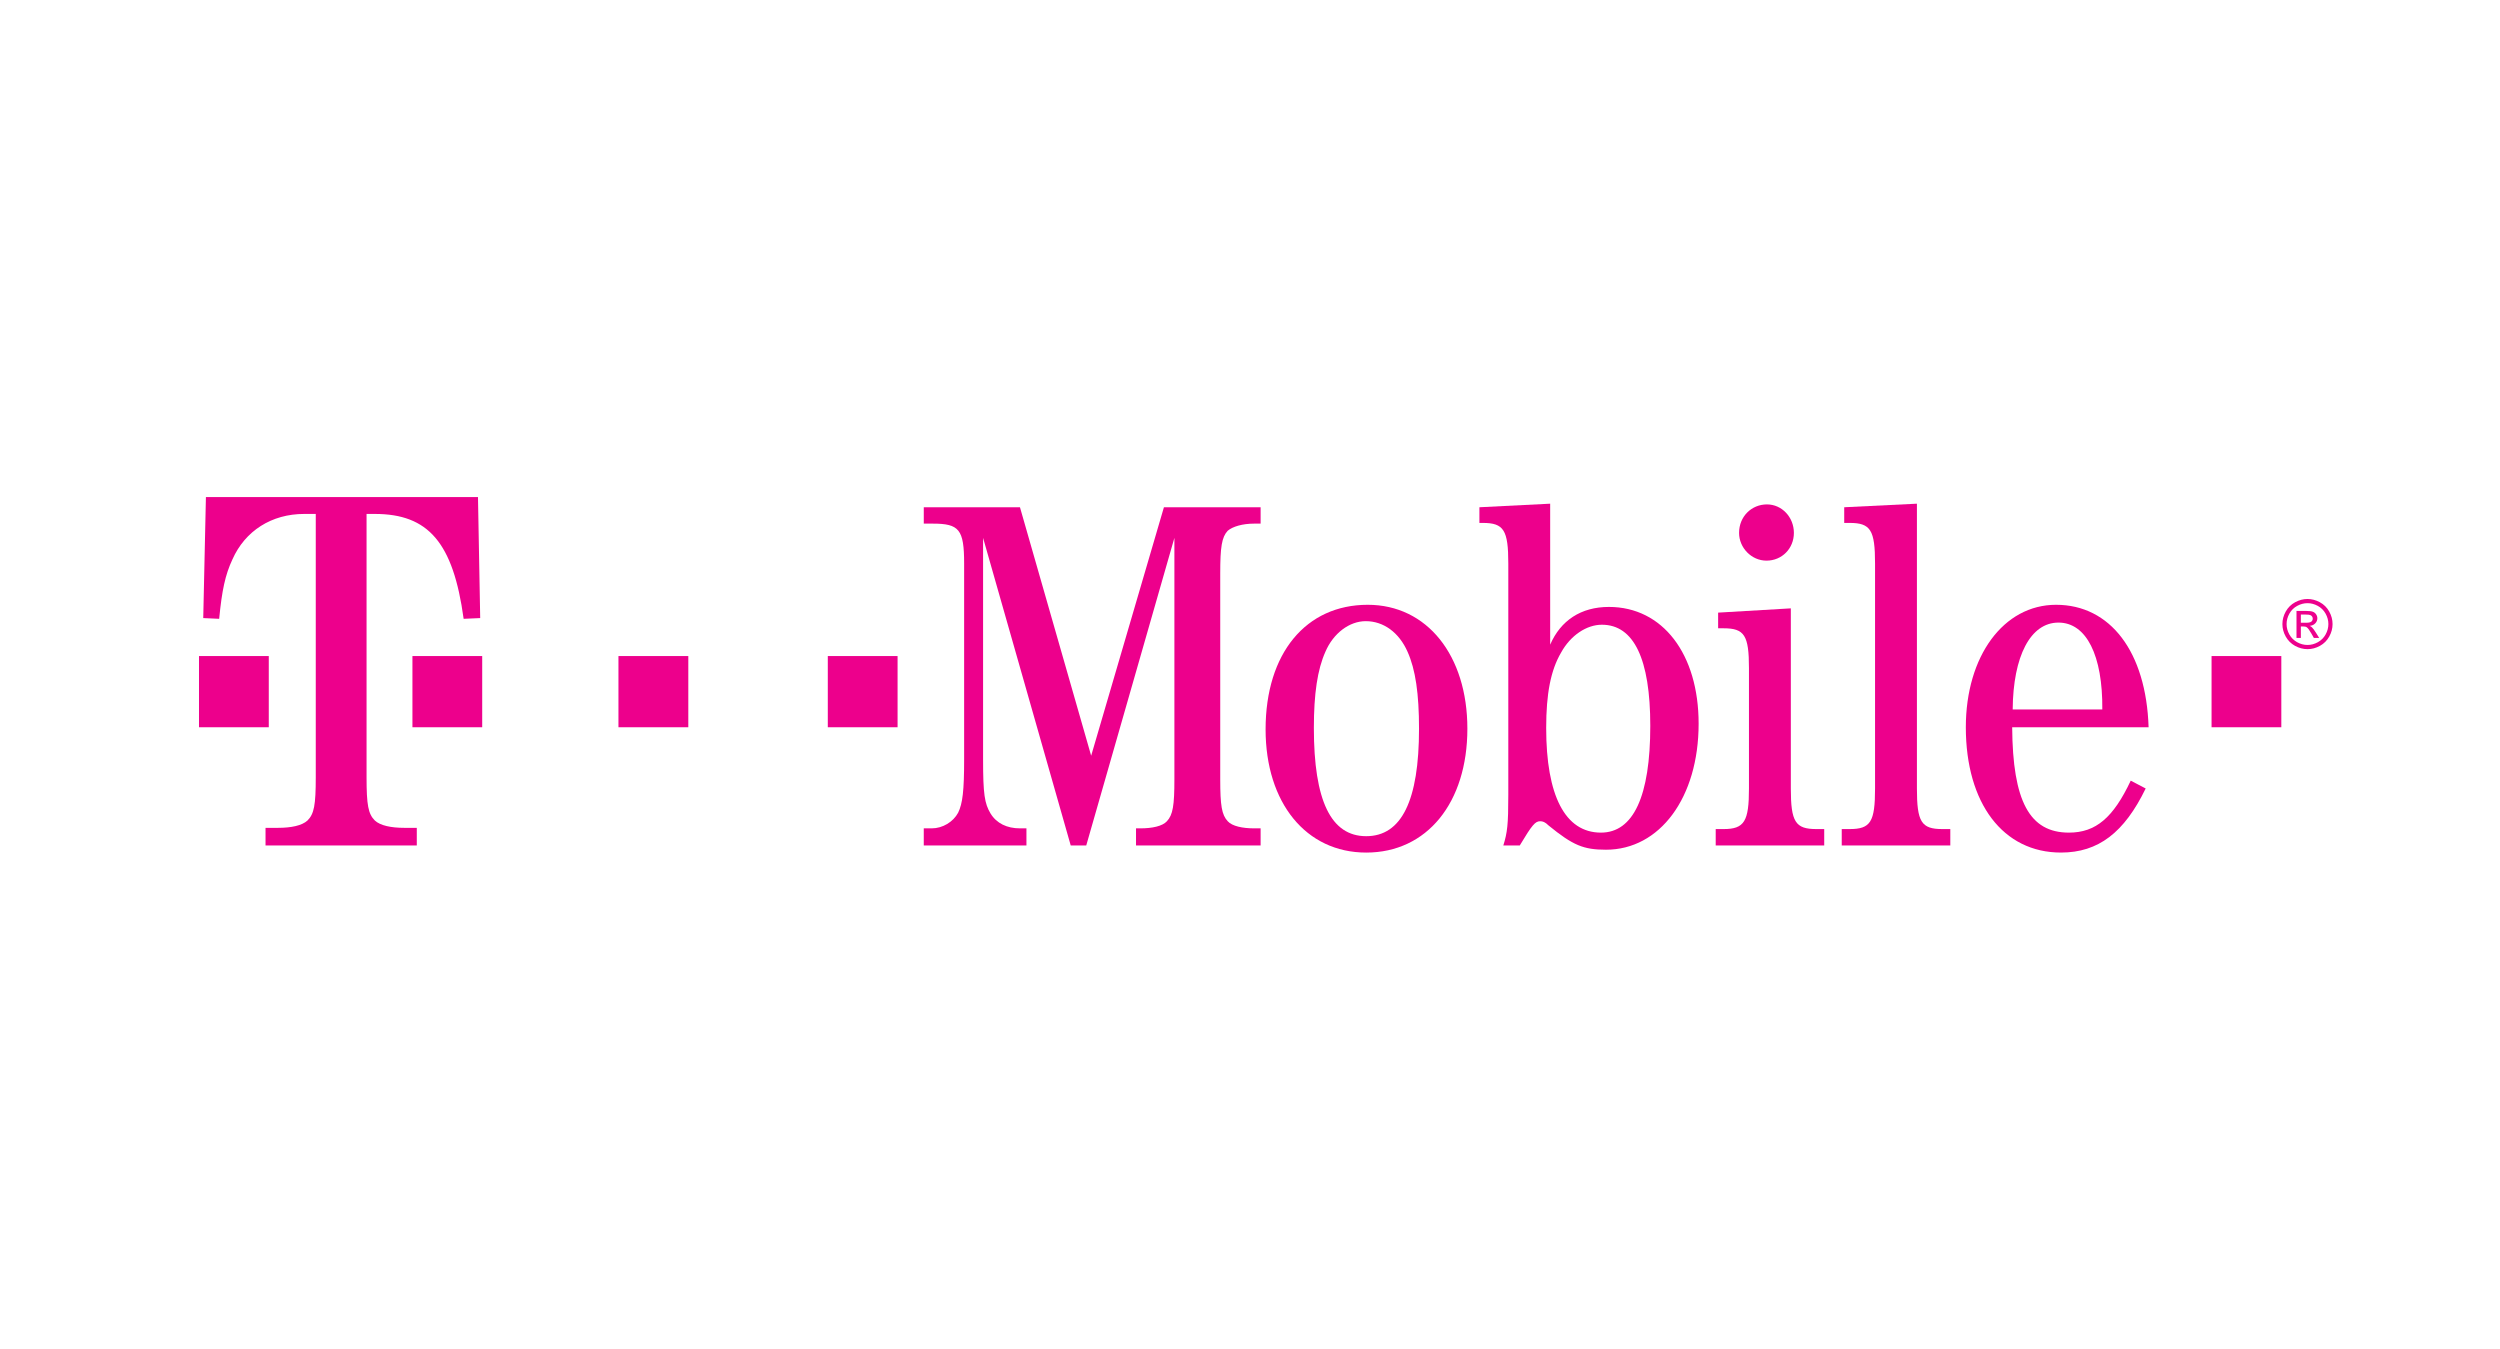 <?xml version="1.0" encoding="UTF-8"?>
<svg width="202px" height="109px" viewBox="0 0 202 109" version="1.1" xmlns="http://www.w3.org/2000/svg" xmlns:xlink="http://www.w3.org/1999/xlink">
    <!-- Generator: Sketch 64 (93537) - https://sketch.com -->
    <title>post copy 4</title>
    <desc>Created with Sketch.</desc>
    <g id="post-copy-4" stroke="none" stroke-width="1" fill="none" fill-rule="evenodd">
        <g id="logoparade-tmobile" transform="translate(16, 40)" fill="#ED008C" fill-rule="nonzero">
            <polygon id="path18" points="0.079 13.009 5.717 13.009 5.717 18.762 0.079 18.762"></polygon>
            <path d="M13.618,1.526 L14.287,1.526 C18.607,1.526 20.621,3.837 21.462,10 L22.8,9.941 L22.621,0.163 L0.638,0.163 L0.422,9.941 L1.709,10 C1.932,7.689 2.199,6.445 2.78,5.2 C3.806,2.889 5.947,1.526 8.578,1.526 L9.514,1.526 L9.514,22.8 C9.514,25.052 9.381,25.764 8.846,26.297 C8.4,26.712 7.508,26.889 6.481,26.889 L5.455,26.889 L5.455,28.311 L17.677,28.311 L17.677,26.889 L16.645,26.889 C15.625,26.889 14.727,26.711 14.287,26.297 C13.752,25.764 13.618,25.052 13.618,22.8 L13.618,1.526" id="path20"></path>
            <polygon id="path22" points="17.325 13.009 22.962 13.009 22.962 18.762 17.325 18.762"></polygon>
            <polygon id="path24" points="33.971 13.009 39.615 13.009 39.615 18.762 33.971 18.762"></polygon>
            <polygon id="path26" points="50.886 13.009 56.524 13.009 56.524 18.762 50.886 18.762"></polygon>
            <path d="M71.769,28.312 L78.891,3.46 L78.891,22.962 C78.891,25.09 78.77,25.838 78.287,26.356 C77.924,26.759 77.084,26.931 76.152,26.931 L75.79,26.931 L75.79,28.312 L85.858,28.312 L85.858,26.931 L85.334,26.931 C84.408,26.931 83.562,26.759 83.2,26.356 C82.716,25.838 82.595,25.09 82.595,22.962 L82.595,6.336 C82.595,4.208 82.716,3.402 83.2,2.885 C83.602,2.54 84.408,2.309 85.334,2.309 L85.858,2.309 L85.858,0.986 L78.045,0.986 L72.166,21.063 L66.413,0.986 L58.641,0.986 L58.641,2.309 L59.365,2.309 C61.5,2.309 61.902,2.77 61.902,5.531 L61.902,21.351 C61.902,23.882 61.782,24.918 61.419,25.666 C61.017,26.414 60.165,26.931 59.285,26.931 L58.64,26.931 L58.64,28.312 L66.936,28.312 L66.936,26.931 L66.412,26.931 C65.366,26.931 64.52,26.529 64.031,25.723 C63.553,24.918 63.433,24.17 63.433,21.351 L63.433,3.46 L70.514,28.312 L71.769,28.312" id="path28"></path>
            <path d="M94.515,8.867 C89.522,8.867 86.26,12.779 86.26,18.935 C86.26,24.86 89.522,28.888 94.389,28.888 C99.302,28.888 102.564,24.86 102.564,18.878 C102.564,12.952 99.302,8.867 94.515,8.867 M94.354,10.19 C95.799,10.19 97.047,11.111 97.731,12.664 C98.376,14.102 98.657,16.058 98.657,18.877 C98.657,24.687 97.248,27.564 94.389,27.564 C91.535,27.564 90.16,24.687 90.16,18.82 C90.16,16.058 90.448,14.102 91.092,12.664 C91.731,11.168 93.025,10.19 94.354,10.19" id="path30"></path>
            <path d="M109.254,0.698 L103.536,0.986 L103.536,2.252 L103.812,2.252 C105.503,2.252 105.871,2.827 105.871,5.531 L105.871,24.227 C105.871,26.643 105.791,27.277 105.469,28.312 L106.798,28.312 C107.799,26.643 108.046,26.356 108.449,26.356 C108.645,26.356 108.84,26.413 109.128,26.701 C111.106,28.312 111.952,28.657 113.764,28.657 C118.108,28.657 121.249,24.457 121.249,18.474 C121.249,12.837 118.343,9.04 114,9.04 C111.745,9.04 110.1,10.133 109.254,12.089 L109.254,0.698 M113.431,10.478 C116.014,10.478 117.343,13.239 117.343,18.647 C117.343,24.342 115.974,27.276 113.356,27.276 C110.457,27.276 108.932,24.284 108.932,18.82 C108.932,16.058 109.294,14.16 110.14,12.721 C110.899,11.341 112.194,10.478 113.431,10.478" id="path32"></path>
            <path d="M128.699,9.155 L122.825,9.5 L122.825,10.766 L123.268,10.766 C124.954,10.766 125.316,11.341 125.316,13.987 L125.316,23.71 C125.316,26.356 124.954,26.989 123.268,26.989 L122.629,26.989 L122.629,28.312 L131.397,28.312 L131.397,26.989 L130.764,26.989 C129.067,26.989 128.699,26.413 128.699,23.71 L128.699,9.155 M126.771,0.756 C125.523,0.756 124.517,1.734 124.517,3.057 C124.517,4.265 125.523,5.3 126.731,5.3 C127.98,5.3 128.946,4.322 128.946,3.057 C128.946,1.791 127.98,0.756 126.771,0.756" id="path34"></path>
            <path d="M138.887,0.698 L133.013,0.986 L133.013,2.252 L133.451,2.252 C135.142,2.252 135.504,2.827 135.504,5.531 L135.504,23.709 C135.504,26.413 135.142,26.989 133.451,26.989 L132.812,26.989 L132.812,28.311 L141.585,28.311 L141.585,26.989 L140.94,26.989 C139.243,26.989 138.887,26.413 138.887,23.709 L138.887,0.698" id="path36"></path>
            <path d="M157.607,18.762 C157.411,12.664 154.512,8.867 150.128,8.867 C145.894,8.867 142.839,13.009 142.839,18.762 C142.839,24.918 145.854,28.887 150.525,28.887 C153.545,28.887 155.639,27.276 157.371,23.709 L156.163,23.077 C154.754,26.068 153.344,27.276 151.17,27.276 C147.988,27.276 146.625,24.745 146.584,18.762 L157.607,18.762 M146.625,17.324 C146.659,13.009 148.063,10.305 150.324,10.305 C152.579,10.305 153.907,12.952 153.867,17.324 L146.625,17.324" id="path38"></path>
            <polygon id="path40" points="162.694 13.009 168.331 13.009 168.331 18.762 162.694 18.762"></polygon>
            <g id="g18" transform="translate(168.35, 8.4)">
                <g id="g20">
                    <path d="M2.096,-0.002 C2.436,-0.002 2.768,0.085 3.092,0.26 C3.416,0.435 3.669,0.685 3.849,1.009 C4.031,1.334 4.121,1.673 4.121,2.026 C4.121,2.375 4.032,2.711 3.853,3.033 C3.675,3.355 3.425,3.605 3.104,3.784 C2.783,3.962 2.446,4.051 2.095,4.051 C1.744,4.051 1.408,3.962 1.087,3.784 C0.765,3.605 0.515,3.355 0.336,3.033 C0.157,2.711 0.068,2.375 0.068,2.026 C0.068,1.673 0.158,1.334 0.34,1.009 C0.522,0.685 0.775,0.434 1.098,0.26 C1.424,0.085 1.756,-0.002 2.096,-0.002 Z M2.096,0.336 C1.812,0.336 1.534,0.408 1.266,0.554 C0.996,0.7 0.786,0.908 0.633,1.179 C0.482,1.45 0.406,1.732 0.406,2.025 C0.406,2.317 0.481,2.596 0.63,2.864 C0.779,3.131 0.988,3.339 1.256,3.489 C1.525,3.638 1.805,3.713 2.096,3.713 C2.388,3.713 2.667,3.638 2.935,3.489 C3.204,3.34 3.412,3.131 3.56,2.864 C3.709,2.596 3.783,2.317 3.783,2.025 C3.783,1.732 3.708,1.45 3.556,1.179 C3.405,0.909 3.195,0.7 2.925,0.554 C2.655,0.408 2.379,0.336 2.096,0.336 Z M1.207,3.144 L1.207,0.963 L1.958,0.963 C2.213,0.963 2.4,0.984 2.514,1.024 C2.629,1.064 2.721,1.134 2.788,1.235 C2.857,1.335 2.891,1.442 2.891,1.554 C2.891,1.714 2.834,1.853 2.72,1.97 C2.606,2.088 2.455,2.155 2.266,2.169 C2.343,2.201 2.405,2.24 2.451,2.285 C2.54,2.371 2.647,2.515 2.774,2.717 L3.04,3.144 L2.609,3.144 L2.415,2.8 C2.262,2.531 2.14,2.362 2.048,2.294 C1.984,2.243 1.89,2.218 1.766,2.218 L1.559,2.218 L1.559,3.144 L1.207,3.144 L1.207,3.144 Z M1.559,1.918 L1.988,1.918 C2.193,1.918 2.332,1.888 2.407,1.826 C2.482,1.765 2.519,1.684 2.519,1.583 C2.519,1.519 2.501,1.461 2.465,1.409 C2.429,1.358 2.38,1.32 2.315,1.295 C2.252,1.269 2.133,1.257 1.961,1.257 L1.559,1.257 L1.559,1.918 L1.559,1.918 Z" id="path23"></path>
                </g>
            </g>
        </g>
    </g>
</svg>